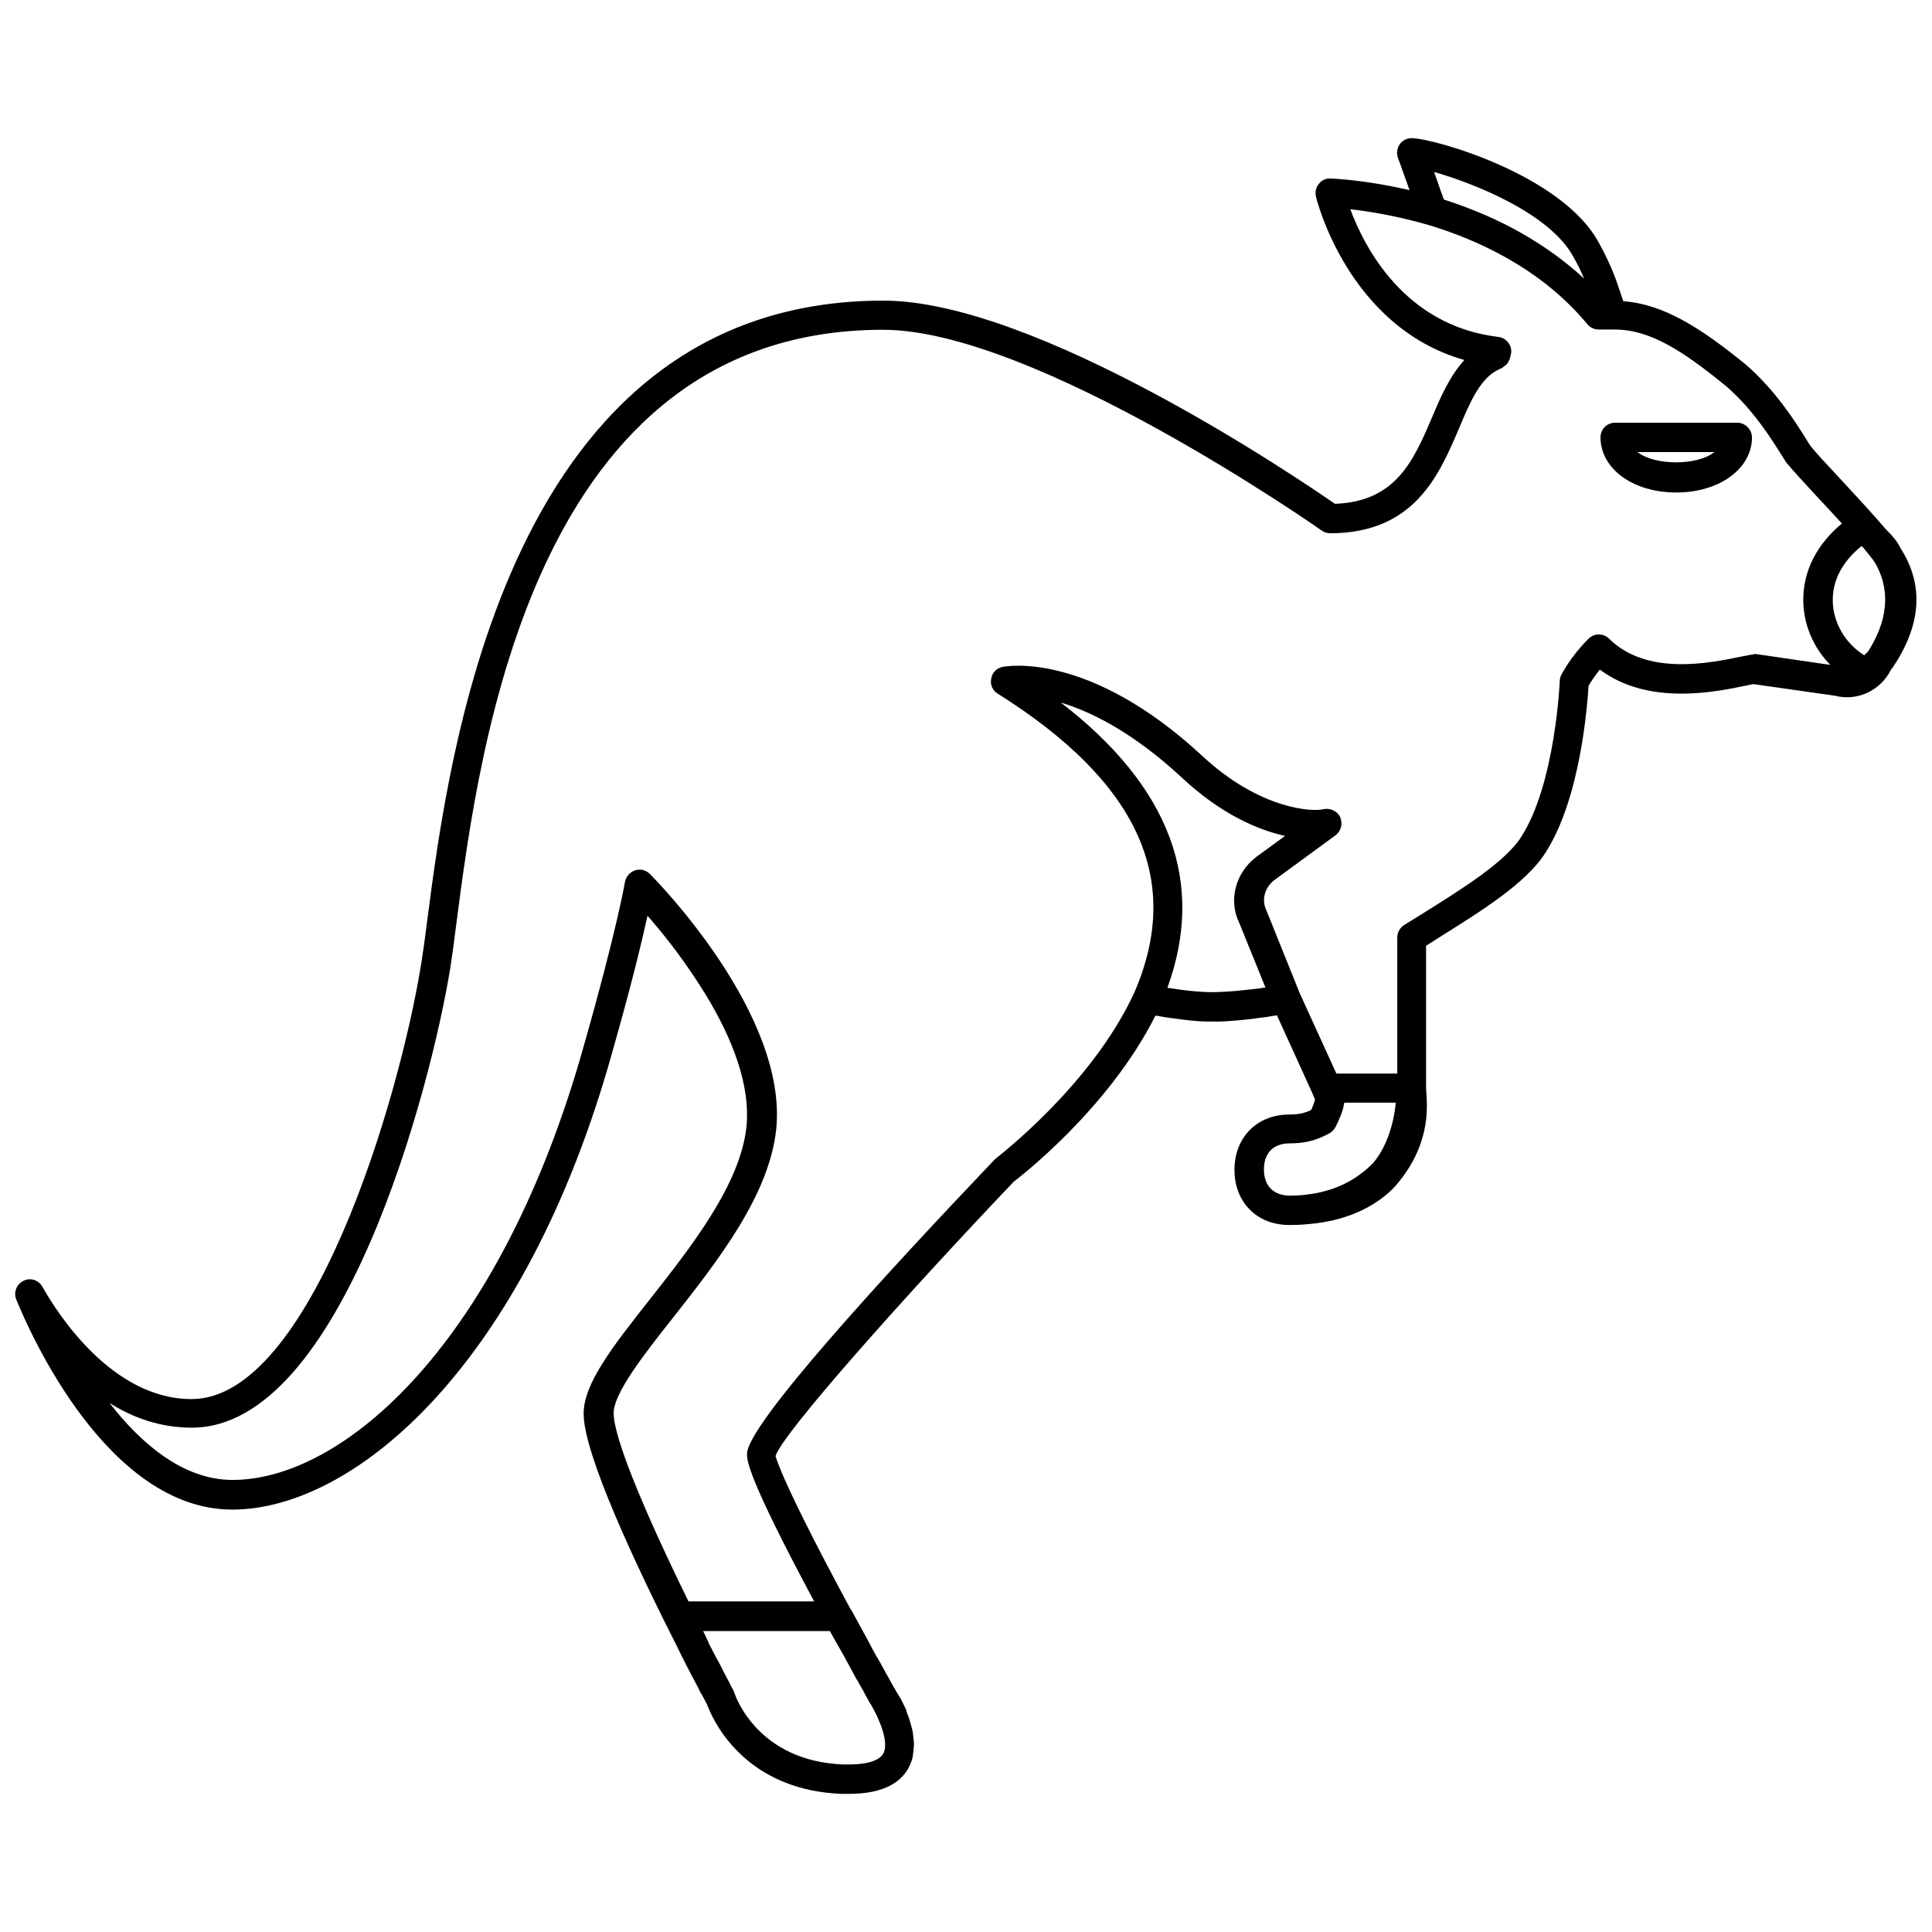 <?xml version="1.0" encoding="UTF-8"?>
<!-- Uploaded to: ICON Repo, www.iconrepo.com, Generator: ICON Repo Mixer Tools -->
<svg width="800px" height="800px" version="1.1" viewBox="144 144 512 512" xmlns="http://www.w3.org/2000/svg">
 <defs>
  <clipPath id="a">
   <path d="m148.09 180h503.81v440h-503.81z"/>
  </clipPath>
 </defs>
 <path d="m604.36 256.02h-32.355c-2.125 0-3.856 1.73-3.856 3.856 0 8.344 8.582 14.641 20.074 14.641 11.414 0 20.074-6.297 20.074-14.641-0.078-2.125-1.812-3.856-3.938-3.856zm-26.371 7.793h20.309c-4.406 3.621-15.82 3.621-20.309 0z"/>
 <g clip-path="url(#a)">
  <path d="m647.65 289.24c-0.707-1.496-1.812-2.914-3.621-4.723l-0.234-0.234c-3.305-3.856-7.715-8.66-11.809-13.066-3.621-3.856-6.848-7.32-8.266-9.133l-1.18-1.891c-2.754-4.41-7.949-12.676-15.824-19.523-11.965-9.762-21.805-16.059-32.512-16.848-0.234-0.707-0.551-1.496-0.789-2.281-0.945-2.914-2.441-7.32-5.59-12.988-9.602-18.262-44.082-27.945-49.75-27.945-1.258 0-2.441 0.629-3.148 1.652-0.707 1.023-0.867 2.363-0.473 3.543 1.102 2.914 1.969 5.512 2.832 7.871 0.078 0.234 0.156 0.473 0.234 0.707-11.887-2.754-20.469-3.07-20.941-3.07-1.258-0.078-2.363 0.473-3.07 1.418-0.789 0.945-1.023 2.125-0.789 3.305 0.078 0.395 8.344 34.559 39.359 43.375-3.777 4.094-6.219 9.605-8.5 15.035-4.961 11.57-9.605 22.516-25.82 23.066-9.762-6.769-79.113-53.844-119.66-53.844-99.574 0-115.08 119.5-120.91 164.53-0.551 4.488-1.102 8.266-1.574 11.258-5.824 36.133-29.363 115.32-60.852 115.32-21.098 0-35.582-22.75-39.516-29.758-1.023-1.812-3.227-2.519-5.039-1.574-1.812 0.867-2.676 3.07-1.891 4.961 3.777 9.289 24.402 55.656 57.23 55.656 32.273 0 77.539-38.023 100.76-121.39 4.961-17.398 7.793-29.125 9.289-35.977 3.543 4.016 8.422 10.078 12.988 17.082 6.926 10.469 13.227 23.301 13.383 35.109 0 1.34 0 2.598-0.156 3.856-1.73 15.273-14.484 31.488-25.82 45.895-9.684 12.281-17.32 22.043-17.32 29.992 0 10.707 13.699 39.988 25.426 63.055l0.395 0.867c1.652 3.305 3.148 6.141 4.25 8.188 0.551 1.102 0.945 1.969 1.258 2.363 0.629 1.18 1.102 2.047 1.34 2.519 0.156 0.395 0.395 1.102 0.789 1.891 2.676 5.984 11.809 21.02 34.953 21.883h1.891c7.949 0 13.227-2.281 15.742-6.769 0.551-1.023 0.945-2.047 1.18-3.148 0.078-0.473 0.078-0.867 0.156-1.34 0.078-0.629 0.156-1.258 0.156-1.891 0-0.629-0.078-1.18-0.156-1.812-0.078-0.473-0.078-0.945-0.156-1.418-0.156-0.707-0.316-1.418-0.551-2.125-0.078-0.316-0.156-0.629-0.234-0.867-0.234-0.867-0.551-1.574-0.867-2.363 0-0.152 0-0.309-0.078-0.469-0.316-0.789-0.707-1.496-1.023-2.125 0-0.078-0.078-0.156-0.078-0.156-0.234-0.551-0.473-0.945-0.707-1.258-0.395-0.707-0.789-1.34-0.945-1.574l-0.078-0.156c-0.078-0.156-0.234-0.473-0.473-0.789-0.156-0.234-0.156-0.395-0.395-0.707-0.156-0.234-0.316-0.551-0.473-0.867s-0.395-0.707-0.629-1.18c-0.473-0.707-0.867-1.574-1.418-2.519-0.473-0.945-1.023-1.812-1.574-2.754-0.707-1.18-1.418-2.598-2.203-4.094l-4.566-8.344c-0.078-0.078-0.156-0.078-0.156-0.156-18.5-34.242-19.758-40.227-19.918-40.621 1.574-5.668 33.613-41.723 63.133-72.738 1.023-0.789 24.953-18.973 37.551-44.004 0.395 0.078 0.707 0.078 1.023 0.156 0.867 0.156 1.652 0.316 2.441 0.395 0.395 0.078 0.789 0.156 1.18 0.156 3.777 0.551 6.848 0.867 9.289 0.867h0.473c3.148 0.078 5.746-0.156 8.266-0.395 1.891-0.156 3.699-0.395 5.195-0.629 1.023-0.078 2.047-0.234 2.754-0.395 0.551-0.078 1.023-0.156 1.574-0.234l9.523 20.941v0.078l0.551 1.258c-0.156 0.867-0.551 1.812-1.023 2.832-1.496 0.707-3.07 1.18-5.746 1.18-8.582 0-14.562 6.062-14.562 14.641 0 8.66 5.984 14.641 14.562 14.641 1.812 0 3.465-0.078 4.879-0.234h0.078 0.078c11.887-1.023 18.812-5.746 22.672-9.684 9.523-10.629 8.895-20.703 8.582-25.031 0-0.473-0.078-0.945-0.078-1.258v-37.785l3.07-1.969c11.57-7.242 23.539-14.641 28.652-22.828 9.211-14.406 11.02-38.965 11.336-44.082 0.473-0.867 1.496-2.441 2.992-4.328 12.91 9.684 30.781 5.902 38.73 4.25 0.789-0.156 1.418-0.316 1.969-0.395l21.57 3.07c6.062 1.574 12.203-1.418 14.957-7.008 0 0 0-0.078 0.078-0.078 0.078-0.078 0.078-0.156 0.156-0.156 7.797-11.418 8.504-22.125 2.207-31.887zm-9.605 28.418c-5.039-3.148-8.344-8.738-8.344-14.641 0-6.453 3.699-11.098 7.637-14.328l0.395 0.395c0 0.078 0.078 0.078 0.156 0.156s0.078 0.156 0.156 0.234c1.258 1.496 2.281 2.754 2.832 3.621 5.434 9.367 1.574 18.262-1.812 23.539zm-76.988-105.41c1.18 2.047 2.047 3.938 2.754 5.59-9.84-9.133-22.516-16.297-37.156-20.941-0.629-1.73-1.34-3.621-2.047-5.746-0.156-0.551-0.395-1.023-0.551-1.574 10.551 2.992 30.863 11.023 37 22.672zm-183.02 396.52c-1.18 2.047-4.961 2.992-10.547 2.832-22.672-0.867-28.574-18.105-28.812-18.812-0.078-0.234-0.234-0.551-0.316-0.789 0-0.078-0.551-0.945-1.258-2.441l-1.258-2.363c-0.551-1.102-1.18-2.441-1.969-3.777l-1.812-3.465c-0.078-0.156-0.156-0.316-0.234-0.473 0-0.078-0.078-0.156-0.078-0.234-0.156-0.395-0.395-0.867-0.707-1.496v-0.078c-0.234-0.473-0.473-0.945-0.707-1.418h33.613l0.156 0.316c1.18 2.125 2.363 4.25 3.387 5.984 0.789 1.496 1.574 2.914 2.519 4.644 0.473 0.945 0.945 1.812 1.258 2.203 0.551 1.102 1.102 1.969 1.418 2.519 0.395 0.867 0.867 1.574 1.18 2.203 0.551 0.945 0.789 1.496 0.867 1.496 0.078 0.156 0.156 0.234 0.234 0.395 1.648 2.836 4.879 9.605 3.066 12.754zm94.23-202.23c-2.363 0.234-5.039 0.395-7.871 0.395-2.047-0.078-4.41-0.234-7.398-0.629-0.867-0.156-1.73-0.234-2.676-0.395-0.234-0.078-0.473-0.078-0.707-0.078-0.078 0-0.156 0-0.234-0.078 10.156-27.945 0.707-53.293-28.262-75.57 8.109 2.441 19.207 7.949 32.117 19.918 10.156 9.523 19.918 13.777 27.316 15.43l-7.559 5.512s-0.078 0-0.078 0.078c-5.59 4.25-7.398 11.57-4.488 17.477l6.926 17.082c-0.629 0.078-1.258 0.234-2.047 0.316-1.578 0.152-3.231 0.387-5.039 0.543zm6.688 47.391c0-4.41 2.519-6.926 6.848-6.926 5.273 0 8.109-1.418 10.391-2.598 0.789-0.395 1.34-1.023 1.73-1.73 0.473-0.945 0.867-1.812 1.258-2.754 0.078-0.234 0.156-0.395 0.234-0.629 0.395-0.945 0.629-1.891 0.789-2.914 0-0.078 0.078-0.156 0.078-0.156h13.617c-0.629 6.375-2.754 12.203-6.062 16.059-4.879 4.879-10.707 7.559-17.949 8.344-1.258 0.156-2.676 0.234-4.172 0.234-4.242-0.082-6.762-2.602-6.762-6.93zm129.02-136.42c-0.789 0.156-1.73 0.316-2.832 0.551-8.031 1.652-24.719 5.117-34.715-4.801-1.496-1.496-3.938-1.496-5.434 0-4.723 4.644-7.164 9.445-7.242 9.605-0.234 0.473-0.395 1.023-0.395 1.574 0 0.234-1.18 27.16-10.156 41.25-4.172 6.691-15.824 13.934-26.137 20.387l-4.961 3.07c-1.102 0.707-1.812 1.969-1.812 3.305v36.055h-16.137l-9.762-21.41-8.738-21.727c-1.418-2.832-0.551-6.141 2.125-8.188l16.137-11.809c1.496-1.102 1.969-3.07 1.258-4.801-0.789-1.652-2.676-2.519-4.488-2.125-2.676 0.707-16.609 0.234-32.039-14.09-30.23-28.023-52.113-23.773-52.98-23.617-1.574 0.316-2.754 1.574-2.992 3.148-0.316 1.574 0.395 3.148 1.73 3.938 37.312 23.457 49.121 49.359 36.211 79.191-11.336 24.641-36.211 43.531-36.918 44.16-29.992 31.488-65.73 70.535-65.73 78.09 0 1.812 0 5.902 17.789 39.125h-33.297c-12.438-25.348-19.836-43.691-19.836-49.91 0-5.273 7.949-15.43 15.664-25.191 11.965-15.191 25.426-32.355 27.395-49.828 3.305-30.621-31.961-66.359-33.457-67.855-1.023-1.023-2.519-1.418-3.938-0.945-1.418 0.473-2.363 1.652-2.676 3.07 0 0.156-2.281 13.145-10.707 42.746-22.121 79.508-63.844 115.72-93.285 115.72-12.988 0-24.168-9.523-32.59-20.387 6.219 3.938 13.539 6.535 21.805 6.535 39.754 0 63.371-90.215 68.488-121.78 0.473-2.992 1.023-6.926 1.574-11.492 6.141-47.23 20.387-157.68 113.12-157.68 40.305 0 115.48 52.664 116.27 53.215 0.629 0.473 1.418 0.707 2.203 0.707 22.355 0 28.891-15.43 34.164-27.789 2.992-7.164 5.668-13.305 10.469-15.586 0.078-0.078 0.234-0.078 0.316-0.156 0.234-0.078 0.551-0.234 0.707-0.316 0.156-0.078 0.234-0.234 0.316-0.316 0.078-0.078 0.156-0.156 0.234-0.156 0.156-0.078 0.316-0.156 0.395-0.234s0.078-0.156 0.156-0.234 0.156-0.078 0.234-0.234c0.156-0.156 0.234-0.395 0.316-0.629 0-0.078 0.078-0.078 0.156-0.156 0-0.078 0.078-0.156 0.078-0.234 0.078-0.156 0.156-0.395 0.156-0.551 0.156-0.551 0.316-1.18 0.316-1.574 0-1.969-1.496-3.621-3.387-3.856-25.031-2.992-35.582-23.93-39.281-33.852 4.801 0.551 12.281 1.73 20.703 4.172 12.359 3.699 29.676 11.258 42.117 26.293 0.707 0.867 1.812 1.418 2.992 1.418h4.25c9.367 0 18.027 5.59 29.758 15.191 6.926 6.062 11.652 13.617 14.25 17.711l1.496 2.363c1.73 2.125 5.117 5.746 8.816 9.762 1.969 2.047 3.938 4.25 5.902 6.375-6.613 5.512-10.234 12.516-10.234 20.152 0 6.613 2.676 12.754 7.164 17.32l-19.996-2.914c-0.215 0.145-0.609 0.145-1.082 0.223z"/>
 </g>
</svg>